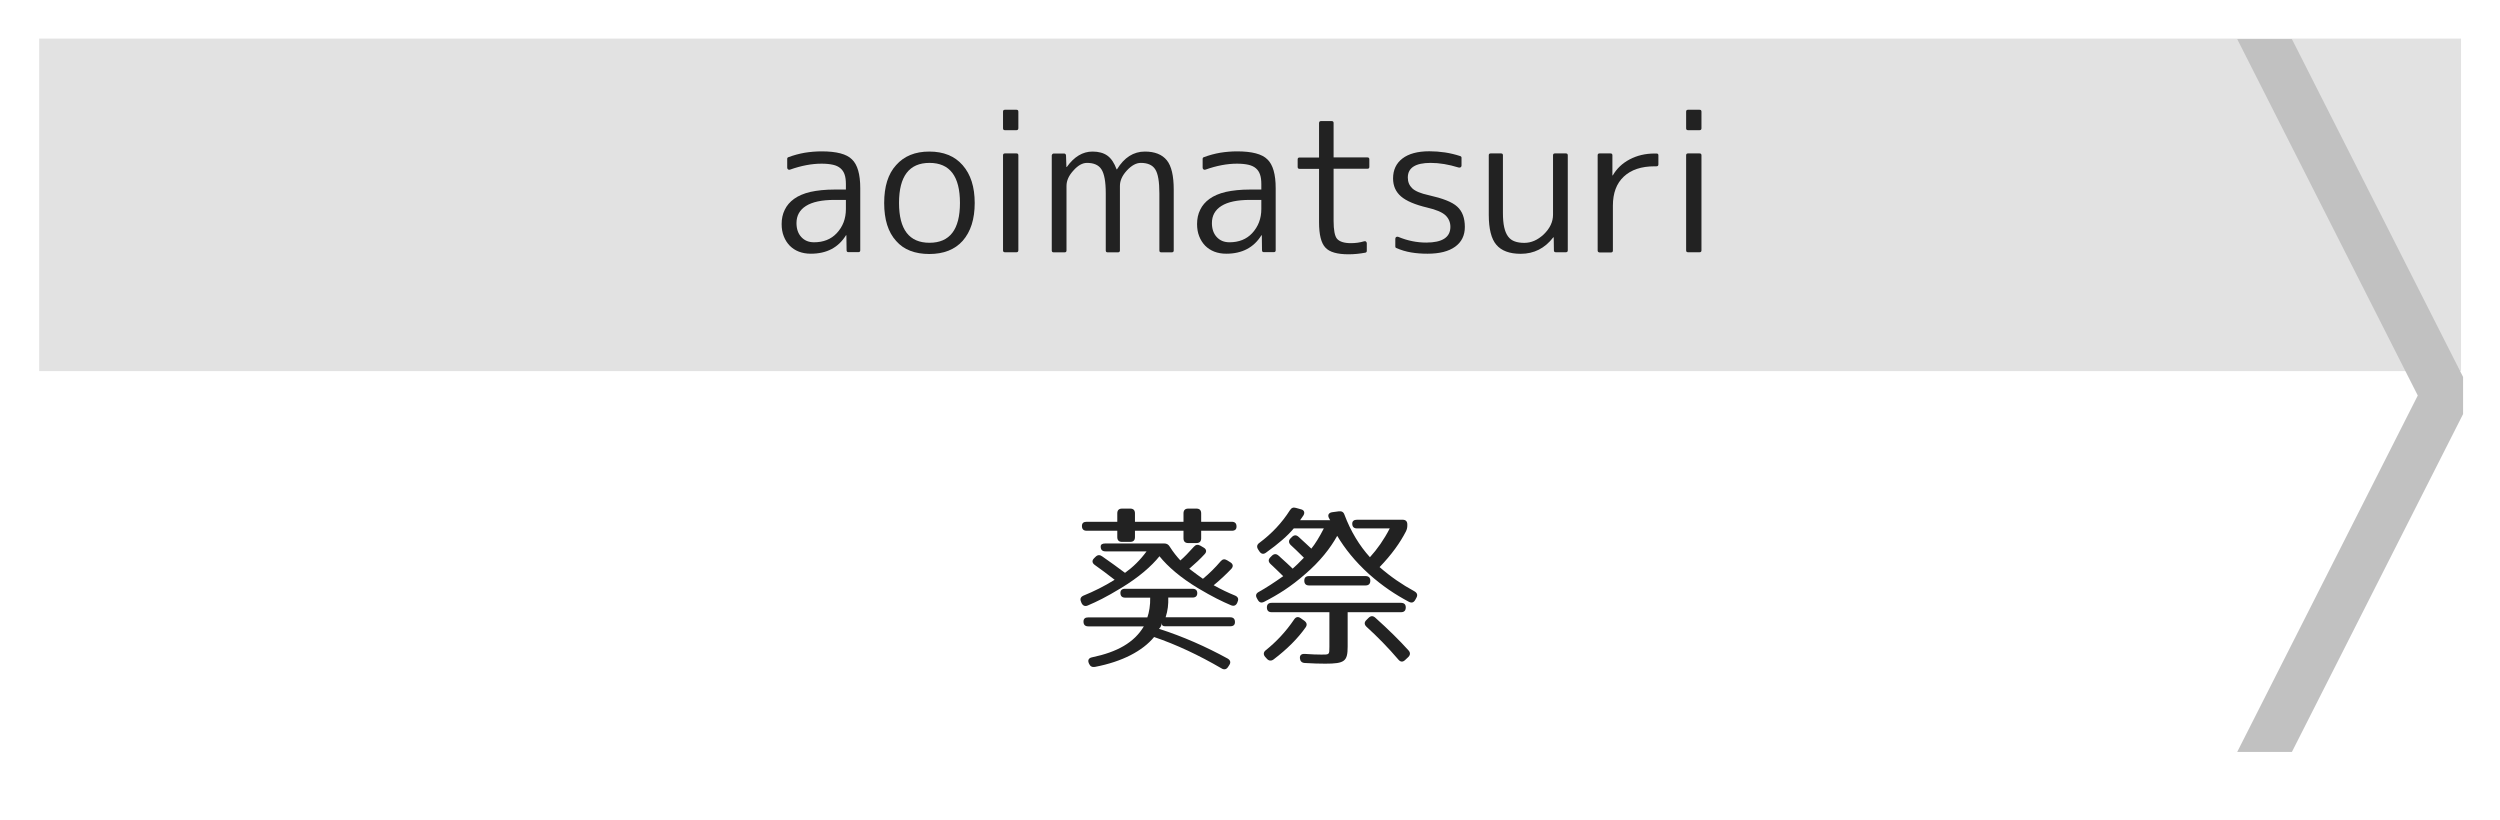 <?xml version="1.0" encoding="utf-8"?>
<!-- Generator: Adobe Illustrator 23.1.0, SVG Export Plug-In . SVG Version: 6.00 Build 0)  -->
<svg version="1.1" id="レイヤー_1" xmlns="http://www.w3.org/2000/svg" xmlns:xlink="http://www.w3.org/1999/xlink" x="0px"
	 y="0px" viewBox="0 0 256 84" style="enable-background:new 0 0 256 84;" xml:space="preserve">
<style type="text/css">
	.st0{fill:#E2E2E2;}
	.st1{fill:#C1C1C1;}
	.st2{fill:#222222;}
</style>
<g>
	<rect x="4.01" y="3.95" class="st0" width="248" height="34.05"/>
</g>
<polyline class="st1" points="252.22,38.6 234.69,4 229.09,4 247.58,40.5 229.09,77 234.69,77 252.22,42.4 "/>
<g>
	<path class="st2" d="M119.79,55.99c0.34,0.54,0.72,1.01,1.08,1.4c0.4-0.34,0.85-0.81,1.37-1.39c0.2-0.23,0.41-0.27,0.67-0.13
		l0.34,0.2c0.29,0.16,0.34,0.43,0.11,0.67c-0.45,0.49-0.95,0.96-1.58,1.5c0.59,0.45,1.06,0.79,1.4,1.03
		c0.63-0.52,1.24-1.12,1.82-1.8c0.2-0.23,0.41-0.25,0.67-0.09l0.32,0.2c0.29,0.18,0.32,0.43,0.09,0.68
		c-0.47,0.49-1.06,1.06-1.8,1.67c0.77,0.43,1.49,0.77,2.2,1.06c0.29,0.13,0.38,0.34,0.25,0.63l-0.04,0.11
		c-0.13,0.29-0.36,0.36-0.63,0.25c-0.94-0.4-1.87-0.85-3.4-1.76c-1.75-1.06-3.06-2.18-3.93-3.26c-0.83,1.03-2.12,2.16-3.94,3.26
		c-1.55,0.94-2.48,1.39-3.4,1.78c-0.29,0.13-0.52,0.02-0.65-0.27l-0.04-0.11c-0.13-0.29-0.04-0.5,0.25-0.63
		c1.06-0.43,2.13-0.96,3.19-1.62c-0.76-0.59-1.44-1.1-2.05-1.53c-0.27-0.2-0.29-0.45-0.05-0.68l0.14-0.14
		c0.22-0.22,0.45-0.22,0.68-0.05c0.83,0.58,1.6,1.13,2.34,1.69c0.81-0.58,1.55-1.3,2.21-2.2h-4.21c-0.32,0-0.49-0.16-0.49-0.49
		c0-0.22,0.16-0.32,0.49-0.32h6.01C119.47,55.65,119.65,55.75,119.79,55.99z M126.62,53.92c0,0.29-0.16,0.43-0.49,0.43H123v0.77
		c0,0.32-0.16,0.49-0.49,0.49h-0.83c-0.32,0-0.49-0.16-0.49-0.49v-0.77h-4.97V55c0,0.32-0.16,0.49-0.49,0.49h-0.83
		c-0.32,0-0.49-0.16-0.49-0.49v-0.65h-3.13c-0.32,0-0.49-0.16-0.49-0.49c0-0.29,0.16-0.43,0.49-0.43h3.13v-0.86
		c0-0.32,0.16-0.49,0.49-0.49h0.83c0.32,0,0.49,0.16,0.49,0.49v0.86h4.97v-0.86c0-0.32,0.16-0.49,0.49-0.49h0.83
		c0.32,0,0.49,0.16,0.49,0.49v0.86h3.13C126.46,53.43,126.62,53.59,126.62,53.92z M122.6,60.74c0,0.29-0.16,0.45-0.49,0.45h-2.48
		c0.02,0.7-0.04,1.3-0.27,2.02h6.61c0.32,0,0.49,0.16,0.49,0.49c0,0.29-0.16,0.43-0.49,0.43h-6.68c-0.23,0-0.34-0.11-0.34-0.34
		c0,0.23-0.07,0.4-0.25,0.58l-0.02,0.02c2.47,0.79,4.83,1.84,7.02,3.04c0.29,0.16,0.36,0.4,0.18,0.67l-0.13,0.2
		c-0.16,0.25-0.4,0.31-0.67,0.14c-2.32-1.35-4.61-2.43-6.9-3.21c-1.17,1.42-3.24,2.52-6.05,3.06c-0.29,0.05-0.49-0.05-0.61-0.32
		l-0.02-0.05c-0.14-0.31-0.02-0.54,0.32-0.61c2.59-0.54,4.32-1.51,5.31-3.17h-5.69c-0.32,0-0.49-0.16-0.49-0.49
		c0-0.29,0.16-0.43,0.49-0.43h6.05c0.18-0.5,0.31-1.26,0.29-2.02h-2.56c-0.32,0-0.49-0.16-0.49-0.49c0-0.27,0.16-0.42,0.49-0.42
		h6.88C122.44,60.29,122.6,60.45,122.6,60.74z"/>
	<path class="st2" d="M133.47,52.78c-0.09,0.14-0.22,0.31-0.34,0.49h3.08c-0.05-0.07-0.09-0.16-0.13-0.23
		c-0.16-0.32,0-0.54,0.34-0.59l0.67-0.09c0.29-0.04,0.49,0.07,0.58,0.34c0.65,1.73,1.55,3.19,2.61,4.36
		c0.74-0.81,1.44-1.8,2.03-2.95h-3.35c-0.32,0-0.49-0.16-0.49-0.49c0-0.25,0.16-0.4,0.49-0.4h4.66c0.32,0,0.49,0.16,0.49,0.49v0.09
		c0,0.23-0.04,0.4-0.14,0.61c-0.59,1.15-1.46,2.38-2.7,3.66c1.13,0.99,2.32,1.8,3.55,2.47c0.29,0.16,0.38,0.38,0.22,0.67l-0.11,0.2
		c-0.16,0.29-0.36,0.36-0.65,0.22c-1.39-0.74-2.67-1.58-4.09-2.84c-1.44-1.3-2.49-2.63-3.26-3.92c-0.7,1.26-1.75,2.61-3.28,3.92
		c-1.46,1.28-2.75,2.09-4.21,2.84c-0.29,0.14-0.49,0.07-0.65-0.22l-0.09-0.16c-0.16-0.29-0.07-0.5,0.22-0.65
		c0.72-0.4,1.55-0.94,2.48-1.6c-0.5-0.5-0.95-0.92-1.31-1.26c-0.23-0.23-0.23-0.45,0-0.68l0.14-0.14c0.23-0.23,0.47-0.23,0.7-0.02
		c0.67,0.59,1.13,1.04,1.44,1.33c0.29-0.25,0.68-0.63,1.15-1.12c-0.58-0.58-1.03-1.01-1.35-1.3c-0.23-0.23-0.23-0.47-0.02-0.68
		l0.14-0.14c0.22-0.22,0.45-0.23,0.68-0.02c0.63,0.56,0.99,0.92,1.31,1.21c0.4-0.49,0.83-1.19,1.28-2.07h-3.08
		c-0.63,0.76-1.58,1.58-2.84,2.48c-0.27,0.2-0.5,0.14-0.68-0.13l-0.13-0.2c-0.16-0.25-0.13-0.49,0.13-0.67
		c1.26-0.94,2.3-2.04,3.12-3.33c0.16-0.25,0.34-0.34,0.63-0.25l0.5,0.14C133.54,52.22,133.65,52.48,133.47,52.78z M133.69,64.25
		c-0.79,1.12-1.87,2.21-3.28,3.28c-0.25,0.18-0.49,0.14-0.68-0.07l-0.18-0.2c-0.2-0.23-0.18-0.49,0.07-0.68
		c1.06-0.85,2.05-1.89,2.9-3.15c0.18-0.27,0.41-0.31,0.67-0.13l0.38,0.27C133.83,63.77,133.87,64,133.69,64.25z M143.95,62.2
		c0,0.32-0.16,0.49-0.49,0.49h-5.46v3.51c0,1.51-0.29,1.76-2.29,1.76c-0.59,0-1.3-0.02-2.11-0.07c-0.31-0.02-0.47-0.2-0.49-0.5
		c-0.02-0.31,0.18-0.45,0.5-0.43c0.72,0.05,1.22,0.07,1.71,0.07c0.81,0,0.81,0.02,0.81-0.79v-3.55h-5.91
		c-0.32,0-0.49-0.16-0.49-0.49c0-0.31,0.16-0.47,0.49-0.47h13.22C143.79,61.73,143.95,61.89,143.95,62.2z M140.32,59.46
		c0,0.32-0.16,0.49-0.49,0.49h-5.78c-0.32,0-0.49-0.16-0.49-0.49c0-0.31,0.16-0.47,0.49-0.47h5.78
		C140.15,58.99,140.32,59.16,140.32,59.46z M140.84,63.26c1.35,1.21,2.49,2.34,3.4,3.35c0.2,0.23,0.18,0.47-0.04,0.68l-0.31,0.29
		c-0.23,0.23-0.47,0.22-0.68-0.02c-1.06-1.24-2.16-2.36-3.28-3.38c-0.23-0.22-0.25-0.45-0.02-0.68l0.22-0.22
		C140.37,63.04,140.6,63.04,140.84,63.26z"/>
</g>
<g>
	<path class="st2" d="M85.45,19.41h1.17v-0.54c0-0.4-0.04-0.73-0.13-0.99c-0.09-0.27-0.23-0.48-0.43-0.65
		c-0.2-0.17-0.45-0.29-0.77-0.36s-0.7-0.11-1.16-0.11c-1,0-2.08,0.2-3.23,0.61c-0.07,0.03-0.14,0.02-0.2-0.02
		c-0.06-0.04-0.09-0.1-0.09-0.19v-0.89c0-0.09,0.04-0.14,0.11-0.17c0.56-0.21,1.12-0.36,1.69-0.46c0.57-0.09,1.14-0.14,1.73-0.14
		c1.52,0,2.55,0.27,3.1,0.82c0.57,0.54,0.85,1.53,0.85,2.95v6.36c0,0.12-0.06,0.19-0.19,0.19h-1.02c-0.12,0-0.19-0.06-0.19-0.19
		l-0.02-1.54h-0.04c-0.78,1.26-1.98,1.89-3.6,1.89c-0.45,0-0.85-0.07-1.22-0.21c-0.37-0.14-0.68-0.35-0.94-0.61
		c-0.26-0.27-0.46-0.58-0.61-0.96s-0.22-0.79-0.22-1.26c0-0.53,0.1-1.02,0.32-1.46c0.21-0.44,0.53-0.81,0.96-1.12
		c0.43-0.31,0.99-0.55,1.67-0.71C83.68,19.5,84.5,19.41,85.45,19.41z M86.62,21.4v-0.93h-1.17c-1.3,0-2.27,0.21-2.92,0.62
		c-0.65,0.41-0.97,1-0.97,1.75c0,0.59,0.16,1.07,0.49,1.43c0.33,0.36,0.76,0.54,1.31,0.54c0.96,0,1.74-0.31,2.32-0.93
		C86.31,23.21,86.62,22.39,86.62,21.4z"/>
	<path class="st2" d="M91.76,16.91c0.82-0.93,1.95-1.39,3.4-1.39c1.46,0,2.6,0.46,3.41,1.39c0.83,0.94,1.24,2.23,1.24,3.88
		c0,1.65-0.41,2.94-1.24,3.88c-0.8,0.89-1.94,1.34-3.41,1.34c-0.73,0-1.38-0.11-1.95-0.33c-0.57-0.22-1.05-0.55-1.45-1.01
		c-0.82-0.9-1.22-2.2-1.22-3.88C90.54,19.1,90.94,17.81,91.76,16.91z M92.06,20.78c0,2.72,1.04,4.08,3.12,4.08s3.12-1.36,3.12-4.08
		c0-2.73-1.04-4.1-3.12-4.1S92.06,18.05,92.06,20.78z"/>
	<path class="st2" d="M104.09,13.33h-1.19c-0.12,0-0.19-0.06-0.19-0.19v-1.71c0-0.12,0.06-0.19,0.19-0.19h1.19
		c0.12,0,0.19,0.06,0.19,0.19v1.71C104.27,13.26,104.21,13.33,104.09,13.33z M104.09,25.83h-1.19c-0.12,0-0.19-0.06-0.19-0.19V15.9
		c0-0.12,0.06-0.19,0.19-0.19h1.19c0.12,0,0.19,0.06,0.19,0.19v9.74C104.27,25.77,104.21,25.83,104.09,25.83z"/>
	<path class="st2" d="M107.92,15.72h1.04c0.11,0,0.18,0.06,0.2,0.19l0.04,1.19h0.04c0.75-1.05,1.63-1.58,2.63-1.58
		c0.63,0,1.14,0.14,1.53,0.42c0.39,0.28,0.7,0.75,0.94,1.4h0.04c0.74-1.21,1.69-1.82,2.86-1.82c1.01,0,1.76,0.3,2.24,0.89
		c0.48,0.59,0.71,1.6,0.71,3.01v6.23c0,0.12-0.07,0.19-0.2,0.19h-1.08c-0.12,0-0.19-0.06-0.19-0.19V19.8c0-1.21-0.14-2.03-0.43-2.47
		c-0.28-0.43-0.77-0.65-1.47-0.65c-0.47,0-0.95,0.26-1.43,0.78c-0.47,0.51-0.71,1.03-0.71,1.58v6.61c0,0.12-0.07,0.19-0.2,0.19
		h-1.06c-0.12,0-0.19-0.06-0.19-0.19V19.8c0-1.2-0.15-2.02-0.45-2.47c-0.28-0.43-0.77-0.65-1.47-0.65c-0.47,0-0.93,0.26-1.39,0.78
		c-0.47,0.51-0.71,1.03-0.71,1.58v6.61c0,0.12-0.06,0.19-0.19,0.19h-1.13c-0.12,0-0.19-0.06-0.19-0.19V15.9
		C107.74,15.78,107.8,15.72,107.92,15.72z"/>
	<path class="st2" d="M127.99,19.41h1.17v-0.54c0-0.4-0.04-0.73-0.13-0.99c-0.09-0.27-0.23-0.48-0.43-0.65
		c-0.2-0.17-0.46-0.29-0.77-0.36c-0.32-0.07-0.7-0.11-1.16-0.11c-1,0-2.08,0.2-3.23,0.61c-0.07,0.03-0.14,0.02-0.2-0.02
		c-0.06-0.04-0.09-0.1-0.09-0.19v-0.89c0-0.09,0.04-0.14,0.11-0.17c0.56-0.21,1.12-0.36,1.69-0.46c0.57-0.09,1.14-0.14,1.73-0.14
		c1.52,0,2.55,0.27,3.1,0.82c0.57,0.54,0.85,1.53,0.85,2.95v6.36c0,0.12-0.06,0.19-0.19,0.19h-1.02c-0.12,0-0.19-0.06-0.19-0.19
		l-0.02-1.54h-0.04c-0.78,1.26-1.98,1.89-3.6,1.89c-0.45,0-0.85-0.07-1.22-0.21c-0.36-0.14-0.68-0.35-0.94-0.61
		c-0.26-0.27-0.46-0.58-0.61-0.96s-0.22-0.79-0.22-1.26c0-0.53,0.1-1.02,0.32-1.46c0.21-0.44,0.53-0.81,0.96-1.12
		c0.43-0.31,0.99-0.55,1.67-0.71C126.22,19.5,127.03,19.41,127.99,19.41z M129.16,21.4v-0.93h-1.17c-1.3,0-2.27,0.21-2.92,0.62
		c-0.65,0.41-0.97,1-0.97,1.75c0,0.59,0.16,1.07,0.49,1.43c0.33,0.36,0.76,0.54,1.31,0.54c0.96,0,1.74-0.31,2.32-0.93
		C128.84,23.21,129.16,22.39,129.16,21.4z"/>
	<path class="st2" d="M135.26,12.4h1.11c0.12,0,0.19,0.06,0.19,0.19v3.53h3.47c0.12,0,0.19,0.06,0.19,0.19v0.78
		c0,0.12-0.06,0.19-0.19,0.19h-3.47v5.33c0,0.95,0.12,1.57,0.35,1.84c0.26,0.3,0.74,0.45,1.43,0.45c0.25,0,0.48-0.02,0.7-0.05
		c0.22-0.03,0.43-0.08,0.64-0.14c0.07-0.02,0.14-0.02,0.2,0.03c0.05,0.04,0.08,0.1,0.08,0.18v0.76c0,0.1-0.04,0.16-0.13,0.19
		c-0.58,0.11-1.16,0.17-1.73,0.17c-1.18,0-1.97-0.23-2.38-0.69c-0.43-0.45-0.65-1.31-0.65-2.6v-5.46h-2c-0.12,0-0.19-0.06-0.19-0.19
		v-0.78c0-0.12,0.06-0.19,0.19-0.19h2v-3.53C135.08,12.46,135.14,12.4,135.26,12.4z"/>
	<path class="st2" d="M146.5,16.68c-1.56,0-2.34,0.5-2.34,1.5c0,0.45,0.15,0.81,0.45,1.1c0.3,0.29,0.87,0.53,1.7,0.71
		c0.71,0.16,1.3,0.33,1.78,0.52s0.86,0.4,1.13,0.65c0.52,0.47,0.78,1.16,0.78,2.08c0,0.87-0.33,1.54-0.99,2.02
		c-0.66,0.48-1.61,0.72-2.83,0.72c-0.59,0-1.15-0.04-1.68-0.13c-0.53-0.09-1.04-0.24-1.53-0.46c-0.06-0.02-0.09-0.07-0.09-0.15
		v-0.78c0-0.09,0.03-0.15,0.09-0.19c0.06-0.04,0.13-0.04,0.2-0.02c0.96,0.4,1.92,0.59,2.88,0.59c1.64,0,2.47-0.54,2.47-1.61
		c0-0.47-0.17-0.86-0.5-1.18c-0.33-0.31-0.95-0.58-1.86-0.79c-1.26-0.3-2.16-0.68-2.7-1.15c-0.54-0.47-0.81-1.08-0.81-1.84
		c0-0.87,0.32-1.55,0.96-2.04c0.64-0.49,1.56-0.74,2.76-0.74c0.53,0,1.06,0.04,1.6,0.12c0.53,0.08,1.06,0.21,1.58,0.38
		c0.07,0.03,0.11,0.08,0.11,0.17v0.8c0,0.07-0.03,0.13-0.09,0.17c-0.06,0.04-0.14,0.04-0.22,0.02
		C148.34,16.84,147.4,16.68,146.5,16.68z"/>
	<path class="st2" d="M152.45,21.99V15.9c0-0.12,0.06-0.19,0.19-0.19h1.06c0.14,0,0.2,0.06,0.2,0.19v5.9c0,0.58,0.04,1.07,0.13,1.47
		c0.09,0.4,0.22,0.71,0.4,0.95c0.18,0.24,0.4,0.4,0.68,0.5c0.27,0.1,0.6,0.15,0.98,0.15c0.71,0,1.37-0.29,1.99-0.87
		c0.63-0.61,0.95-1.28,0.95-2.02V15.9c0-0.12,0.06-0.19,0.19-0.19h1.13c0.12,0,0.19,0.06,0.19,0.19v9.74c0,0.12-0.06,0.19-0.19,0.19
		h-1.04c-0.12,0-0.19-0.06-0.19-0.19l-0.02-1.34h-0.04c-0.87,1.13-1.98,1.69-3.34,1.69c-1.14,0-1.97-0.31-2.49-0.92
		C152.71,24.47,152.45,23.44,152.45,21.99z"/>
	<path class="st2" d="M163.6,25.65V15.9c0-0.12,0.06-0.19,0.19-0.19h1.13c0.12,0,0.19,0.06,0.19,0.19v2.06h0.04
		c0.4-0.69,0.97-1.24,1.73-1.64c0.76-0.4,1.61-0.6,2.55-0.6h0.19c0.14,0,0.2,0.06,0.2,0.19v0.93c0,0.12-0.07,0.19-0.2,0.19h-0.19
		c-1.35,0-2.4,0.35-3.15,1.05c-0.75,0.7-1.12,1.69-1.12,2.98v4.6c0,0.12-0.06,0.19-0.19,0.19h-1.19
		C163.66,25.83,163.6,25.77,163.6,25.65z"/>
	<path class="st2" d="M174.04,13.33h-1.19c-0.12,0-0.19-0.06-0.19-0.19v-1.71c0-0.12,0.06-0.19,0.19-0.19h1.19
		c0.12,0,0.19,0.06,0.19,0.19v1.71C174.23,13.26,174.16,13.33,174.04,13.33z M174.04,25.83h-1.19c-0.12,0-0.19-0.06-0.19-0.19V15.9
		c0-0.12,0.06-0.19,0.19-0.19h1.19c0.12,0,0.19,0.06,0.19,0.19v9.74C174.23,25.77,174.16,25.83,174.04,25.83z"/>
</g>
<g>
</g>
<g>
</g>
<g>
</g>
<g>
</g>
<g>
</g>
<g>
</g>
<g>
</g>
<g>
</g>
<g>
</g>
<g>
</g>
<g>
</g>
<g>
</g>
<g>
</g>
<g>
</g>
<g>
</g>
</svg>

